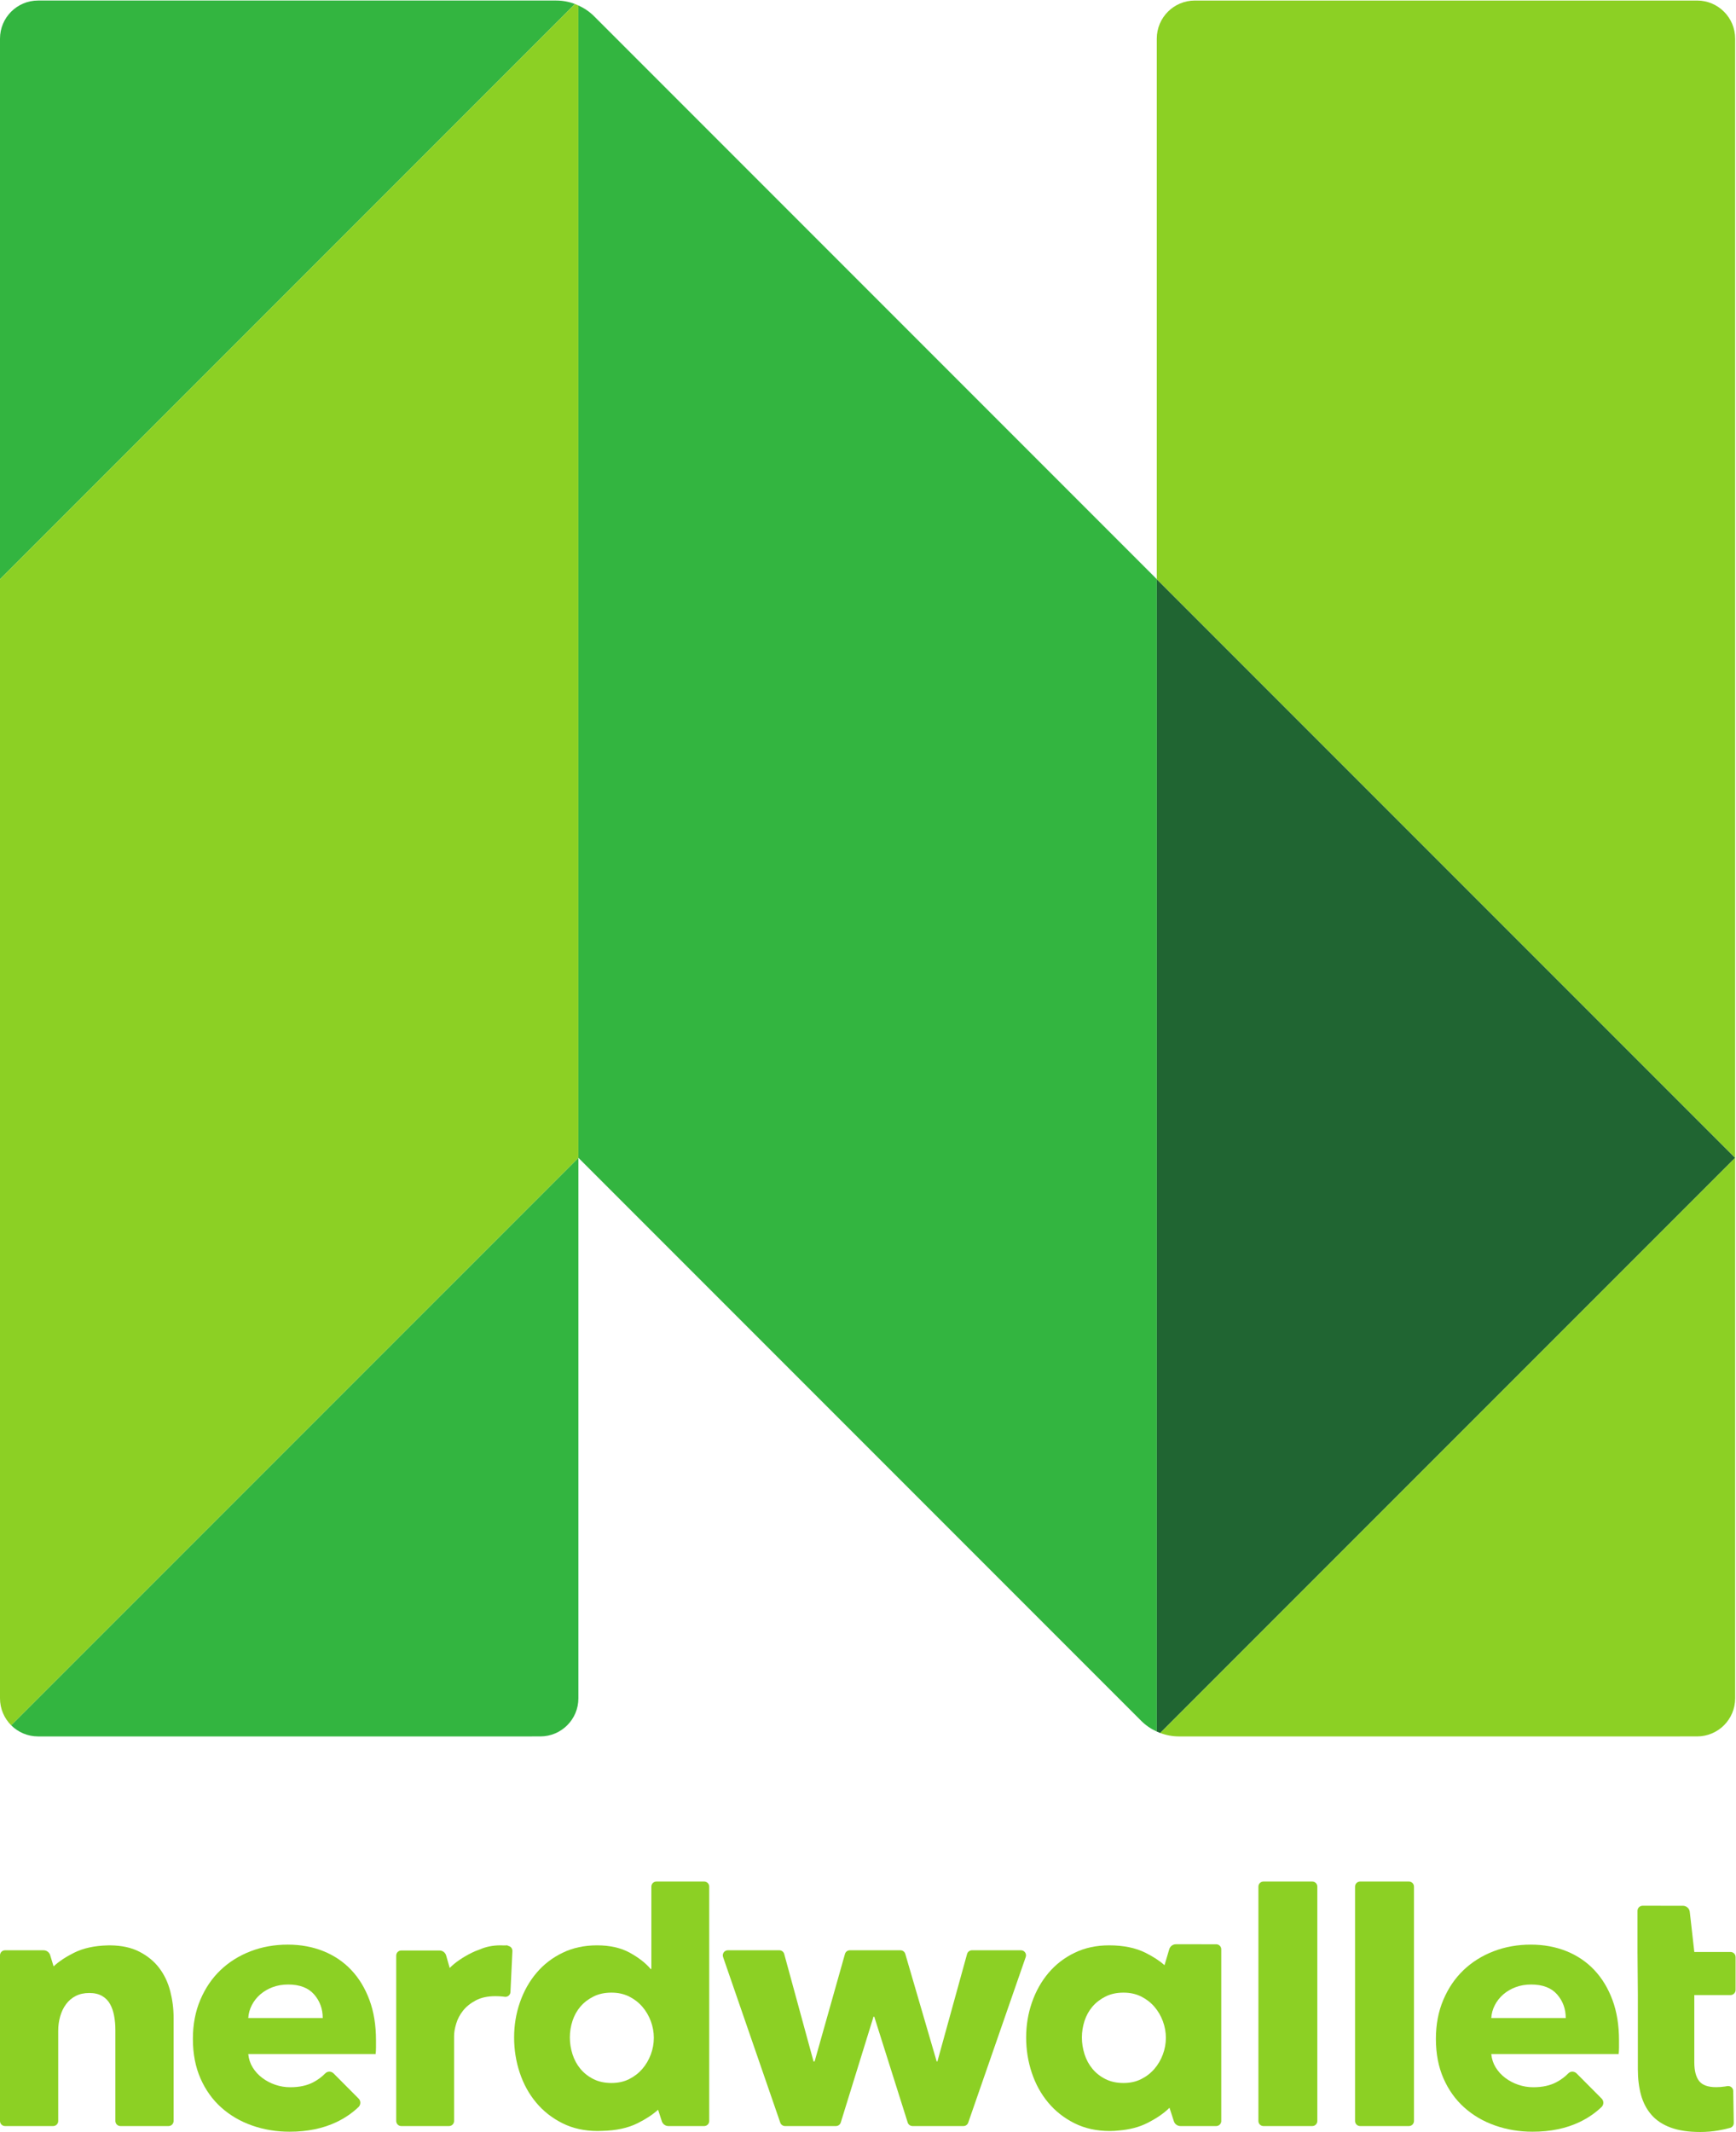 <?xml version="1.0" encoding="UTF-8" standalone="no"?>
<!-- Created with Inkscape (http://www.inkscape.org/) -->

<svg
   xmlns:dc="http://purl.org/dc/elements/1.1/"
   xmlns:cc="http://creativecommons.org/ns#"
   xmlns:rdf="http://www.w3.org/1999/02/22-rdf-syntax-ns#"
   xmlns:svg="http://www.w3.org/2000/svg"
   xmlns="http://www.w3.org/2000/svg"
   xmlns:sodipodi="http://sodipodi.sourceforge.net/DTD/sodipodi-0.dtd"
   xmlns:inkscape="http://www.inkscape.org/namespaces/inkscape"
   version="1.1"
   id="svg29"
   xml:space="preserve"
   width="434.453"
   height="533.333"
   viewBox="0 0 434.453 533.333"
   sodipodi:docname="NW_Logo_Vert_CMYK.svg"
   inkscape:version="0.92.3 (unknown)"><defs
     id="defs33" /><sodipodi:namedview
     pagecolor="#ffffff"
     bordercolor="#666666"
     borderopacity="1"
     objecttolerance="10"
     gridtolerance="10"
     guidetolerance="10"
     inkscape:pageopacity="0"
     inkscape:pageshadow="2"
     inkscape:window-width="1853"
     inkscape:window-height="1025"
     id="namedview31"
     showgrid="false"
     inkscape:zoom="1.5825001"
     inkscape:cx="217.22667"
     inkscape:cy="266.66666"
     inkscape:window-x="67"
     inkscape:window-y="27"
     inkscape:window-maximized="1"
     inkscape:current-layer="g37" /><g
     id="g37"
     inkscape:groupmode="layer"
     inkscape:label="ink_ext_XXXXXX"
     transform="matrix(1.333,0,0,-1.333,0,533.333)"><g
       id="g39"
       transform="scale(0.1)"><path
         d="m 3248.95,337.828 h -68.01 l -8.51,75.223 c -0.74,6.57 -6.3,11.531 -12.91,11.539 l -75.73,0.019 c -5.25,0 -9.5,-4.257 -9.5,-9.5 v -77.281 l 0.67,-80.816 V 117.539 c 0,-17.699 1.98,-33.75 5.96,-48.141 3.98,-14.387 10.48,-26.789 19.54,-37.188 9.04,-10.41 21.09,-18.379 36.09,-23.902 C 3151.56,2.781 3170.11,0 3192.2,0 c 11.48,0 22.96,1 34.45,2.98 8.2,1.418 15.39,3.008 21.56,4.77 4.12,1.172 6.88,5 6.81,9.281 l -1,59.949 c -0.1,5.961 -5.59,10.219 -11.44,9.101 -1.18,-0.23 -2.41,-0.441 -3.68,-0.633 -5.96,-0.891 -11.59,-1.32 -16.89,-1.32 -15.46,0 -26.16,3.871 -32.12,11.633 -5.97,7.758 -8.95,19.398 -8.95,34.91 v 126.34 h 68.01 c 5.24,0 9.49,4.258 9.49,9.5 v 61.82 c 0,5.25 -4.25,9.496 -9.49,9.496"
         style="fill:#8cd024;fill-opacity:1;fill-rule:nonzero;stroke:none"
         id="path41"
         inkscape:connector-curvature="0" /><path
         d="m 299.086,307.559 c -9.5,12.582 -21.973,22.851 -37.43,30.8 -15.023,7.723 -33.168,11.661 -54.422,11.879 l 0.071,0.043 c -0.34,0 -0.66,-0.019 -1,-0.019 -0.325,0 -0.629,0.019 -0.953,0.019 -1.18,0 -2.325,-0.082 -3.489,-0.109 -24.531,-0.602 -45.504,-5.16 -62.828,-13.801 -15.824,-7.891 -28.613,-16.43 -38.414,-25.601 l -6.402,21.019 c -1.664,5.481 -6.715,9.223 -12.438,9.223 H 9.496 C 4.25,341.012 0,336.762 0,331.512 V 20.629 c 0,-5.25 4.25,-9.5 9.496,-9.5 H 99.801 c 5.246,0 9.5,4.262 9.5,9.5 V 189.98 c 0,9.282 1.207,18.219 3.644,26.829 2.422,8.613 6.067,16.23 10.93,22.851 4.848,6.629 10.926,11.809 18.215,15.57 7.289,3.75 15.789,5.629 25.504,5.629 9.711,0 17.765,-1.879 24.176,-5.629 6.394,-3.761 11.363,-8.839 14.906,-15.23 3.531,-6.41 6.066,-13.809 7.613,-22.191 1.547,-8.399 2.32,-17.227 2.32,-26.5 V 20.629 c 0,-5.25 4.254,-9.5 9.496,-9.5 h 90.309 c 5.246,0 9.496,4.25 9.496,9.5 V 215.148 c 0,16.332 -2.097,32.68 -6.293,49.024 -4.203,16.328 -11.047,30.797 -20.531,43.387"
         style="fill:#8cd024;fill-opacity:1;fill-rule:nonzero;stroke:none"
         id="path43"
         inkscape:connector-curvature="0" /><path
         d="m 1114.24,99.231 c -9.72,4.859 -17.89,11.261 -24.51,19.218 -6.62,7.942 -11.59,17.102 -14.91,27.481 -3.3,10.371 -4.96,20.871 -4.96,31.468 0,10.602 1.66,20.973 4.96,31.133 3.32,10.149 8.29,19.098 14.91,26.828 6.62,7.723 14.79,14.012 24.51,18.883 9.7,4.848 20.97,7.278 33.79,7.278 12.36,0 23.39,-2.43 33.12,-7.278 9.7,-4.871 17.97,-11.262 24.84,-19.211 6.84,-7.949 12.13,-17.011 15.9,-27.16 3.75,-10.16 5.63,-20.539 5.63,-31.141 0,-10.601 -1.88,-20.968 -5.63,-31.128 -3.77,-10.161 -9.06,-19.211 -15.9,-27.153 -6.87,-7.957 -15.14,-14.359 -24.84,-19.218 -9.73,-4.859 -20.76,-7.281 -33.12,-7.281 -12.82,0 -24.09,2.422 -33.79,7.281 z M 1322.02,470 h -89.65 c -5.24,0 -9.49,-4.25 -9.49,-9.488 V 305.898 h -1.33 c -9.27,11.043 -22.3,21.204 -39.08,30.473 -16.79,9.277 -37.32,13.91 -61.6,13.91 -23.85,0 -45.38,-4.633 -64.6,-13.91 -19.2,-9.269 -35.55,-21.851 -49.01,-37.75 -13.475,-15.902 -23.842,-34.351 -31.131,-55.312 -7.289,-20.977 -10.934,-42.957 -10.934,-65.911 0,-22.968 3.535,-45.046 10.598,-66.238 7.066,-21.199 17.332,-39.859 30.807,-55.98 13.47,-16.121 29.91,-29.039 49.35,-38.75 19.43,-9.711 41.5,-14.57 66.24,-14.57 2.98,0 5.94,0.102 8.88,0.262 25.8,0.559 47.84,5.309 66.02,14.367 15.66,7.82 28.44,16.242 38.44,25.254 l 7.01,-21.621 c 1.74,-5.359 6.73,-8.992 12.37,-8.992 h 67.11 c 5.24,0 9.49,4.25 9.49,9.5 V 460.512 c 0,5.238 -4.25,9.488 -9.49,9.488"
         style="fill:#8cd024;fill-opacity:1;fill-rule:nonzero;stroke:none"
         id="path45"
         inkscape:connector-curvature="0" /><path
         d="m 1916.78,341.012 h -92.03 c -4.27,0 -8.02,-2.852 -9.15,-6.973 l -55.71,-201.687 h -1.32 l -58.95,201.828 c -1.18,4.05 -4.89,6.832 -9.11,6.832 h -95 c -4.25,0 -7.98,-2.821 -9.14,-6.91 l -57,-201.75 h -1.98 l -55.07,201.668 c -1.12,4.128 -4.87,6.992 -9.16,6.992 h -96.66 c -6.52,0 -11.11,-6.43 -8.98,-12.602 L 1464.9,17.531 c 1.32,-3.832 4.92,-6.402 8.97,-6.402 h 95.53 c 4.17,0 7.84,2.711 9.08,6.691 L 1640,216.48 h 1.33 l 62.81,-198.71 c 1.25,-3.949 4.91,-6.641 9.06,-6.641 h 95.58 c 4.05,0 7.65,2.562 8.97,6.383 l 108,310.886 c 2.14,6.172 -2.44,12.614 -8.97,12.614"
         style="fill:#8cd024;fill-opacity:1;fill-rule:nonzero;stroke:none"
         id="path47"
         inkscape:connector-curvature="0" /><path
         d="m 2463.68,470 h -91.63 c -5.24,0 -9.49,-4.25 -9.49,-9.488 V 20.629 c 0,-5.25 4.25,-9.5 9.49,-9.5 h 91.63 c 5.25,0 9.5,4.25 9.5,9.5 V 460.512 c 0,5.238 -4.25,9.488 -9.5,9.488"
         style="fill:#8cd024;fill-opacity:1;fill-rule:nonzero;stroke:none"
         id="path49"
         inkscape:connector-curvature="0" /><path
         d="m 2645.14,470 h -91.64 c -5.24,0 -9.49,-4.25 -9.49,-9.488 V 20.629 c 0,-5.25 4.25,-9.5 9.49,-9.5 h 91.64 c 5.24,0 9.49,4.25 9.49,9.5 V 460.512 c 0,5.238 -4.25,9.488 -9.49,9.488"
         style="fill:#8cd024;fill-opacity:1;fill-rule:nonzero;stroke:none"
         id="path51"
         inkscape:connector-curvature="0" /><path
         d="m 2051.05,118.449 c -6.62,7.942 -11.59,17.102 -14.91,27.481 -3.3,10.371 -4.96,20.871 -4.96,31.468 0,10.602 1.66,20.973 4.96,31.133 3.32,10.149 8.29,19.098 14.91,26.828 6.62,7.723 14.79,14.012 24.51,18.883 9.7,4.848 20.97,7.278 33.79,7.278 12.36,0 23.4,-2.43 33.12,-7.278 9.7,-4.871 17.98,-11.262 24.84,-19.211 6.84,-7.949 12.13,-17.011 15.9,-27.16 3.74,-10.16 5.63,-20.539 5.63,-31.141 0,-10.601 -1.89,-20.968 -5.63,-31.128 -3.77,-10.161 -9.06,-19.211 -15.9,-27.153 -6.86,-7.957 -15.14,-14.359 -24.84,-19.218 -9.72,-4.859 -20.76,-7.281 -33.12,-7.281 -12.82,0 -24.09,2.422 -33.79,7.281 -9.72,4.859 -17.89,11.261 -24.51,19.218 z m 232.29,233.84 -75.7,0.012 c -5.76,0 -10.84,-3.789 -12.47,-9.309 l -8.85,-29.902 c -9.44,8.289 -21.36,16.058 -35.84,23.281 -18.6,9.277 -41.36,13.91 -68.27,13.91 v 0 h -0.02 c -23.85,0 -45.38,-4.633 -64.6,-13.91 -19.2,-9.269 -35.55,-21.851 -49.01,-37.75 -13.48,-15.902 -23.84,-34.351 -31.13,-55.312 -7.29,-20.977 -10.93,-42.957 -10.93,-65.911 0,-22.968 3.53,-45.046 10.59,-66.238 7.07,-21.199 17.33,-39.859 30.81,-55.98 13.47,-16.121 29.91,-29.039 49.35,-38.75 19.43,-9.711 41.5,-14.57 66.24,-14.57 5.7,0 11.31,0.312 16.85,0.922 20.22,1.68 37.88,6.23 52.9,13.707 17.8,8.883 31.9,18.551 42.38,28.98 l 8.22,-25.34 c 1.74,-5.359 6.73,-8.988 12.37,-8.988 l 67.11,-0.012 c 5.24,0 9.49,4.25 9.49,9.5 V 342.789 c 0,5.25 -4.25,9.5 -9.49,9.5"
         style="fill:#8cd024;fill-opacity:1;fill-rule:nonzero;stroke:none"
         id="path53"
         inkscape:connector-curvature="0" /><path
         d="m 953.563,349.352 -0.801,0.16 1.234,0.769 c -2.742,0 -5.41,-0.082 -8.066,-0.172 -2.192,0.11 -4.41,0.172 -6.653,0.172 -14.304,0 -27.375,-2.699 -39.265,-7.992 -5.004,-1.699 -9.77,-3.668 -14.282,-5.918 -17.519,-8.742 -31.304,-18.269 -41.441,-28.57 l -6.66,23.371 c -1.59,5.59 -6.691,9.437 -12.5,9.437 l -71.774,0.012 c -5.242,0 -9.496,-4.25 -9.496,-9.5 V 20.629 c 0,-5.25 4.254,-9.5 9.496,-9.5 H 843 c 5.246,0 9.496,4.25 9.496,9.5 V 180.25 c 0,6.609 1.332,14.309 3.981,23.109 2.648,8.813 6.953,16.961 12.921,24.45 5.954,7.492 13.907,13.871 23.84,19.16 9.938,5.281 22.184,7.929 36.766,7.929 4.406,0 8.945,-0.226 13.578,-0.656 l 4.367,-0.551 c 5.219,-0.511 9.864,3.309 10.375,8.528 l 3.641,76.66 c 0.57,5.211 -3.192,9.902 -8.402,10.473"
         style="fill:#8cd024;fill-opacity:1;fill-rule:nonzero;stroke:none"
         id="path55"
         inkscape:connector-curvature="0" /><path
         d="m 466.125,213.832 c 0.438,8.379 2.656,16.449 6.629,24.18 3.98,7.718 9.273,14.457 15.902,20.199 6.625,5.73 14.344,10.269 23.18,13.578 8.836,3.313 18.551,4.973 29.144,4.973 21.637,0 37.868,-6.192 48.688,-18.551 10.82,-12.371 16.234,-27.16 16.234,-44.379 z m 193.43,90.09 c -14.578,15.449 -32.028,27.25 -52.328,35.43 -20.321,8.168 -42.625,12.257 -66.907,12.257 -25.164,0 -48.582,-4.199 -70.215,-12.589 -21.64,-8.391 -40.406,-20.2 -56.308,-35.43 -15.899,-15.238 -28.484,-33.789 -37.746,-55.649 -9.285,-21.859 -13.918,-46.261 -13.918,-73.191 0,-27.82 4.742,-52.559 14.238,-74.191 9.5,-21.637 22.531,-39.86 39.086,-54.649 16.555,-14.801 35.867,-26.059 57.957,-33.789 22.082,-7.723 45.488,-11.59 70.227,-11.59 33.554,0 63.027,6.078 88.418,18.219 15.531,7.43 29.203,16.801 41.019,28.102 4.496,4.309 4.551,11.5 0.16,15.91 L 626.313,109.91 c -4.29,4.32 -11.375,4.5 -15.614,0.129 C 604.465,103.621 597.129,98.141 588.68,93.609 576.746,87.199 562.18,84 544.965,84 c -9.723,0 -19.11,1.539 -28.16,4.641 -9.051,3.078 -17.219,7.379 -24.504,12.91 -7.289,5.519 -13.254,12.031 -17.887,19.539 -4.633,7.512 -7.402,15.898 -8.289,25.172 h 239.141 c 0.429,3.976 0.652,8.168 0.652,12.59 0,4.41 0,8.828 0,13.25 0,28.25 -4.082,53.418 -12.246,75.507 -8.184,22.082 -19.535,40.84 -34.117,56.313"
         style="fill:#8cd024;fill-opacity:1;fill-rule:nonzero;stroke:none"
         id="path57"
         inkscape:connector-curvature="0" /><path
         d="m 2799.79,213.832 c 0.43,8.379 2.65,16.449 6.63,24.18 3.97,7.718 9.27,14.457 15.89,20.199 6.63,5.73 14.35,10.269 23.19,13.578 8.83,3.313 18.55,4.973 29.14,4.973 21.64,0 37.86,-6.192 48.69,-18.551 10.82,-12.371 16.24,-27.16 16.24,-44.379 z m 193.43,90.09 c -14.58,15.449 -32.03,27.25 -52.33,35.43 -20.32,8.168 -42.63,12.257 -66.91,12.257 -25.16,0 -48.58,-4.199 -70.21,-12.589 -21.65,-8.391 -40.41,-20.2 -56.31,-35.43 -15.9,-15.238 -28.49,-33.789 -37.75,-55.649 -9.29,-21.859 -13.92,-46.261 -13.92,-73.191 0,-27.82 4.75,-52.559 14.24,-74.191 9.5,-21.637 22.53,-39.86 39.09,-54.649 16.55,-14.801 35.86,-26.059 57.96,-33.789 22.08,-7.723 45.48,-11.59 70.22,-11.59 33.56,0 63.03,6.078 88.42,18.219 15.53,7.43 29.2,16.801 41.02,28.102 4.49,4.309 4.55,11.5 0.16,15.91 l -46.93,47.148 c -4.29,4.32 -11.37,4.5 -15.61,0.129 -6.23,-6.418 -13.57,-11.898 -22.02,-16.43 C 2910.41,87.199 2895.84,84 2878.62,84 c -9.72,0 -19.1,1.539 -28.15,4.641 -9.06,3.078 -17.22,7.379 -24.51,12.91 -7.29,5.519 -13.25,12.031 -17.89,19.539 -4.63,7.512 -7.4,15.898 -8.28,25.172 h 239.14 c 0.43,3.976 0.65,8.168 0.65,12.59 0,4.41 0,8.828 0,13.25 0,28.25 -4.08,53.418 -12.25,75.507 -8.18,22.082 -19.54,40.84 -34.11,56.313"
         style="fill:#8cd024;fill-opacity:1;fill-rule:nonzero;stroke:none"
         id="path59"
         inkscape:connector-curvature="0" /><path
         d="m 1079.42,3993.55 c -11.12,4.16 -22.96,6.45 -35.06,6.45 H 71.488 C 32.008,4000 0,3967.99 0,3928.51 V 2914.09 l 1079.42,1079.46"
         style="fill:#33b540;fill-opacity:1;fill-rule:nonzero;stroke:none"
         id="path61"
         inkscape:connector-curvature="0" /><path
         d="M 20.934,763.27 C 33.875,750.328 51.746,742.332 71.492,742.332 l 942.898,0.02 c 39.49,0 71.49,32 71.49,71.488 l 0.01,1014.35 L 20.934,763.27"
         style="fill:#33b540;fill-opacity:1;fill-rule:nonzero;stroke:none"
         id="path63"
         inkscape:connector-curvature="0" /><path
         d="M 2171.77,2914.09 V 751.461 c 2.12,-0.969 4.27,-1.859 6.45,-2.672 L 3257.64,1828.2 2171.77,2914.09"
         style="fill:#206532;fill-opacity:1;fill-rule:nonzero;stroke:none"
         id="path65"
         inkscape:connector-curvature="0" /><path
         d="m 1085.89,1828.19 v 2162.56 c -2.14,0.97 -4.27,1.98 -6.47,2.8 L 0,2914.1 V 813.82 C 0,794.078 8.004,776.211 20.934,763.27 L 1085.89,1828.19"
         style="fill:#8cd024;fill-opacity:1;fill-rule:nonzero;stroke:none"
         id="path67"
         inkscape:connector-curvature="0" /><path
         d="m 3257.64,1828.2 v 2100.31 c 0,39.48 -32.01,71.49 -71.49,71.49 h -942.9 c -39.44,0 -71.42,-31.95 -71.48,-71.38 V 2914.09 L 3257.64,1828.2"
         style="fill:#8cd024;fill-opacity:1;fill-rule:nonzero;stroke:none"
         id="path69"
         inkscape:connector-curvature="0" /><path
         d="M 3257.64,1828.2 2178.22,748.789 c 11.12,-4.16 22.96,-6.449 35.07,-6.449 l 972.86,0.012 c 39.48,0 71.49,32 71.49,71.488 V 1828.2"
         style="fill:#8cd024;fill-opacity:1;fill-rule:nonzero;stroke:none"
         id="path71"
         inkscape:connector-curvature="0" /><path
         d="m 1086.02,1828.23 h -0.13 v -0.02 z"
         style="fill:#d2d2d3;fill-opacity:1;fill-rule:nonzero;stroke:none"
         id="path73"
         inkscape:connector-curvature="0" /><path
         d="m 2171.76,2914.13 h -0.01 v -0.02 z"
         style="fill:#d2d2d3;fill-opacity:1;fill-rule:nonzero;stroke:none"
         id="path75"
         inkscape:connector-curvature="0" /><path
         d="m 1115.24,3970.64 c -8.55,8.55 -18.55,15.21 -29.35,20.11 V 1828.19 L 2142.4,771.699 c 8.56,-8.558 18.56,-15.32 29.37,-20.238 V 2914.09 L 1115.24,3970.64"
         style="fill:#33b540;fill-opacity:1;fill-rule:nonzero;stroke:none"
         id="path77"
         inkscape:connector-curvature="0" /></g></g></svg>